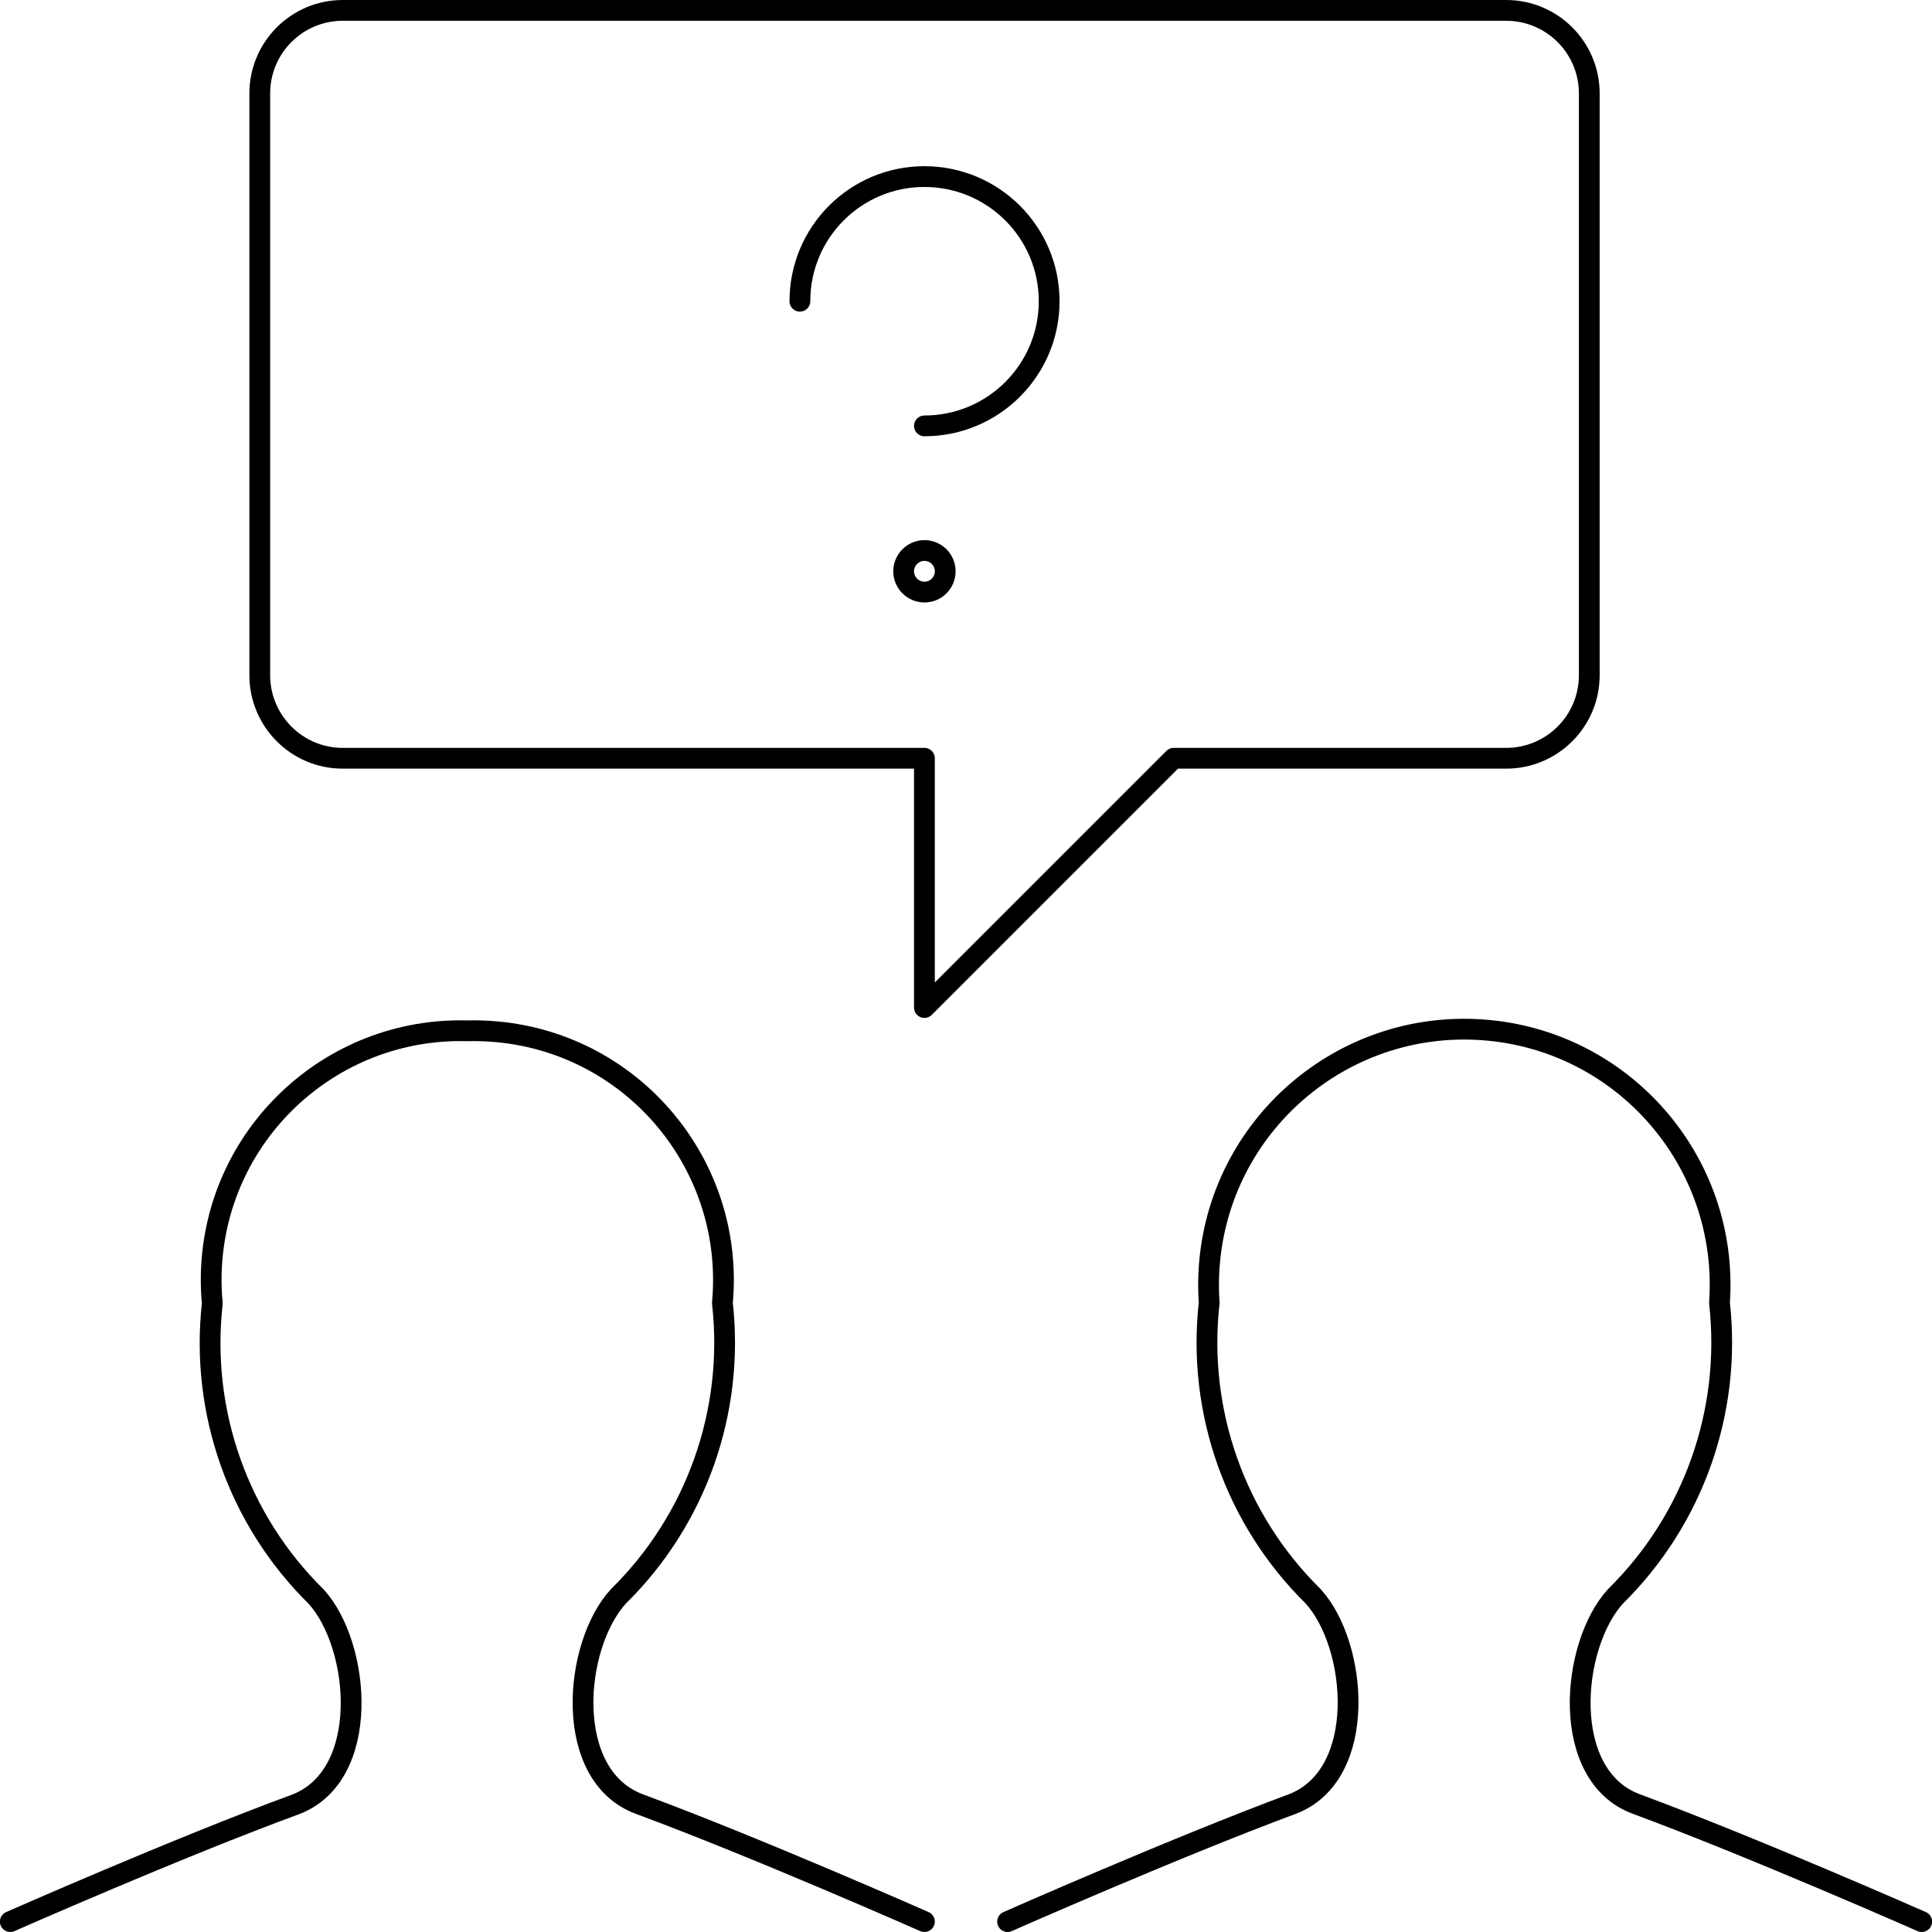 <?xml version="1.0"?>
<svg xmlns="http://www.w3.org/2000/svg" xmlns:xlink="http://www.w3.org/1999/xlink" width="92" height="92" overflow="hidden">
  <defs>
    <clipPath id="clip0">
      <rect x="1143" y="276" width="92" height="92"/>
    </clipPath>
  </defs>
  <g clip-path="url(#clip0)" transform="translate(-1143 -276)">
    <path d="M1218.68 308.151C1218.68 310.336 1216.91 312.108 1214.72 312.108L1198.89 312.108 1187.02 323.978 1187.02 312.108 1159.32 312.108C1157.14 312.108 1155.37 310.336 1155.37 308.151L1155.37 280.452C1155.37 278.266 1157.14 276.495 1159.32 276.495L1214.72 276.495C1216.91 276.495 1218.68 278.266 1218.68 280.452Z" stroke="#000000" stroke-width="0.989" stroke-linecap="round" stroke-linejoin="round" fill="none"/>
    <path d="M1187.02 367.505C1187.02 367.505 1179.03 363.974 1173.44 361.906 1169.78 360.541 1170.3 354.358 1172.45 352.014 1176.16 348.364 1177.98 343.214 1177.4 338.046 1178 331.517 1173.2 325.736 1166.67 325.133 1166.2 325.089 1165.73 325.074 1165.26 325.086 1158.7 324.905 1153.24 330.07 1153.06 336.624 1153.05 337.105 1153.06 337.586 1153.11 338.065 1152.53 343.234 1154.35 348.384 1158.06 352.034 1160.17 354.368 1160.7 360.541 1157.07 361.926 1151.49 363.974 1143.49 367.505 1143.49 367.505" stroke="#000000" stroke-width="0.989" stroke-linecap="round" stroke-linejoin="round" fill="none"/>
    <path d="M1234.51 367.505C1234.51 367.505 1226.51 363.974 1220.92 361.906 1217.26 360.551 1217.79 354.358 1219.93 352.014 1223.64 348.36 1225.46 343.207 1224.88 338.036 1225.35 331.327 1220.29 325.507 1213.58 325.038 1206.87 324.569 1201.05 329.627 1200.58 336.336 1200.54 336.902 1200.54 337.47 1200.58 338.036 1200 343.207 1201.82 348.36 1205.53 352.014 1207.65 354.339 1208.17 360.521 1204.54 361.906 1198.97 363.974 1190.98 367.505 1190.98 367.505" stroke="#000000" stroke-width="0.989" stroke-linecap="round" stroke-linejoin="round" fill="none"/>
    <path d="M1181.09 290.344C1181.09 287.066 1183.74 284.409 1187.02 284.409 1190.3 284.409 1192.96 287.066 1192.96 290.344 1192.96 293.622 1190.3 296.28 1187.02 296.28" stroke="#000000" stroke-width="0.989" stroke-linecap="round" stroke-linejoin="round" fill="none"/>
    <path d="M1187.02 302.215C1187.57 302.215 1188.01 302.658 1188.01 303.204 1188.01 303.751 1187.57 304.194 1187.02 304.194 1186.48 304.194 1186.03 303.751 1186.03 303.204 1186.03 302.658 1186.48 302.215 1187.02 302.215" stroke="#000000" stroke-width="0.989" stroke-linecap="round" stroke-linejoin="round" fill="none"/>
  </g>
</svg>
